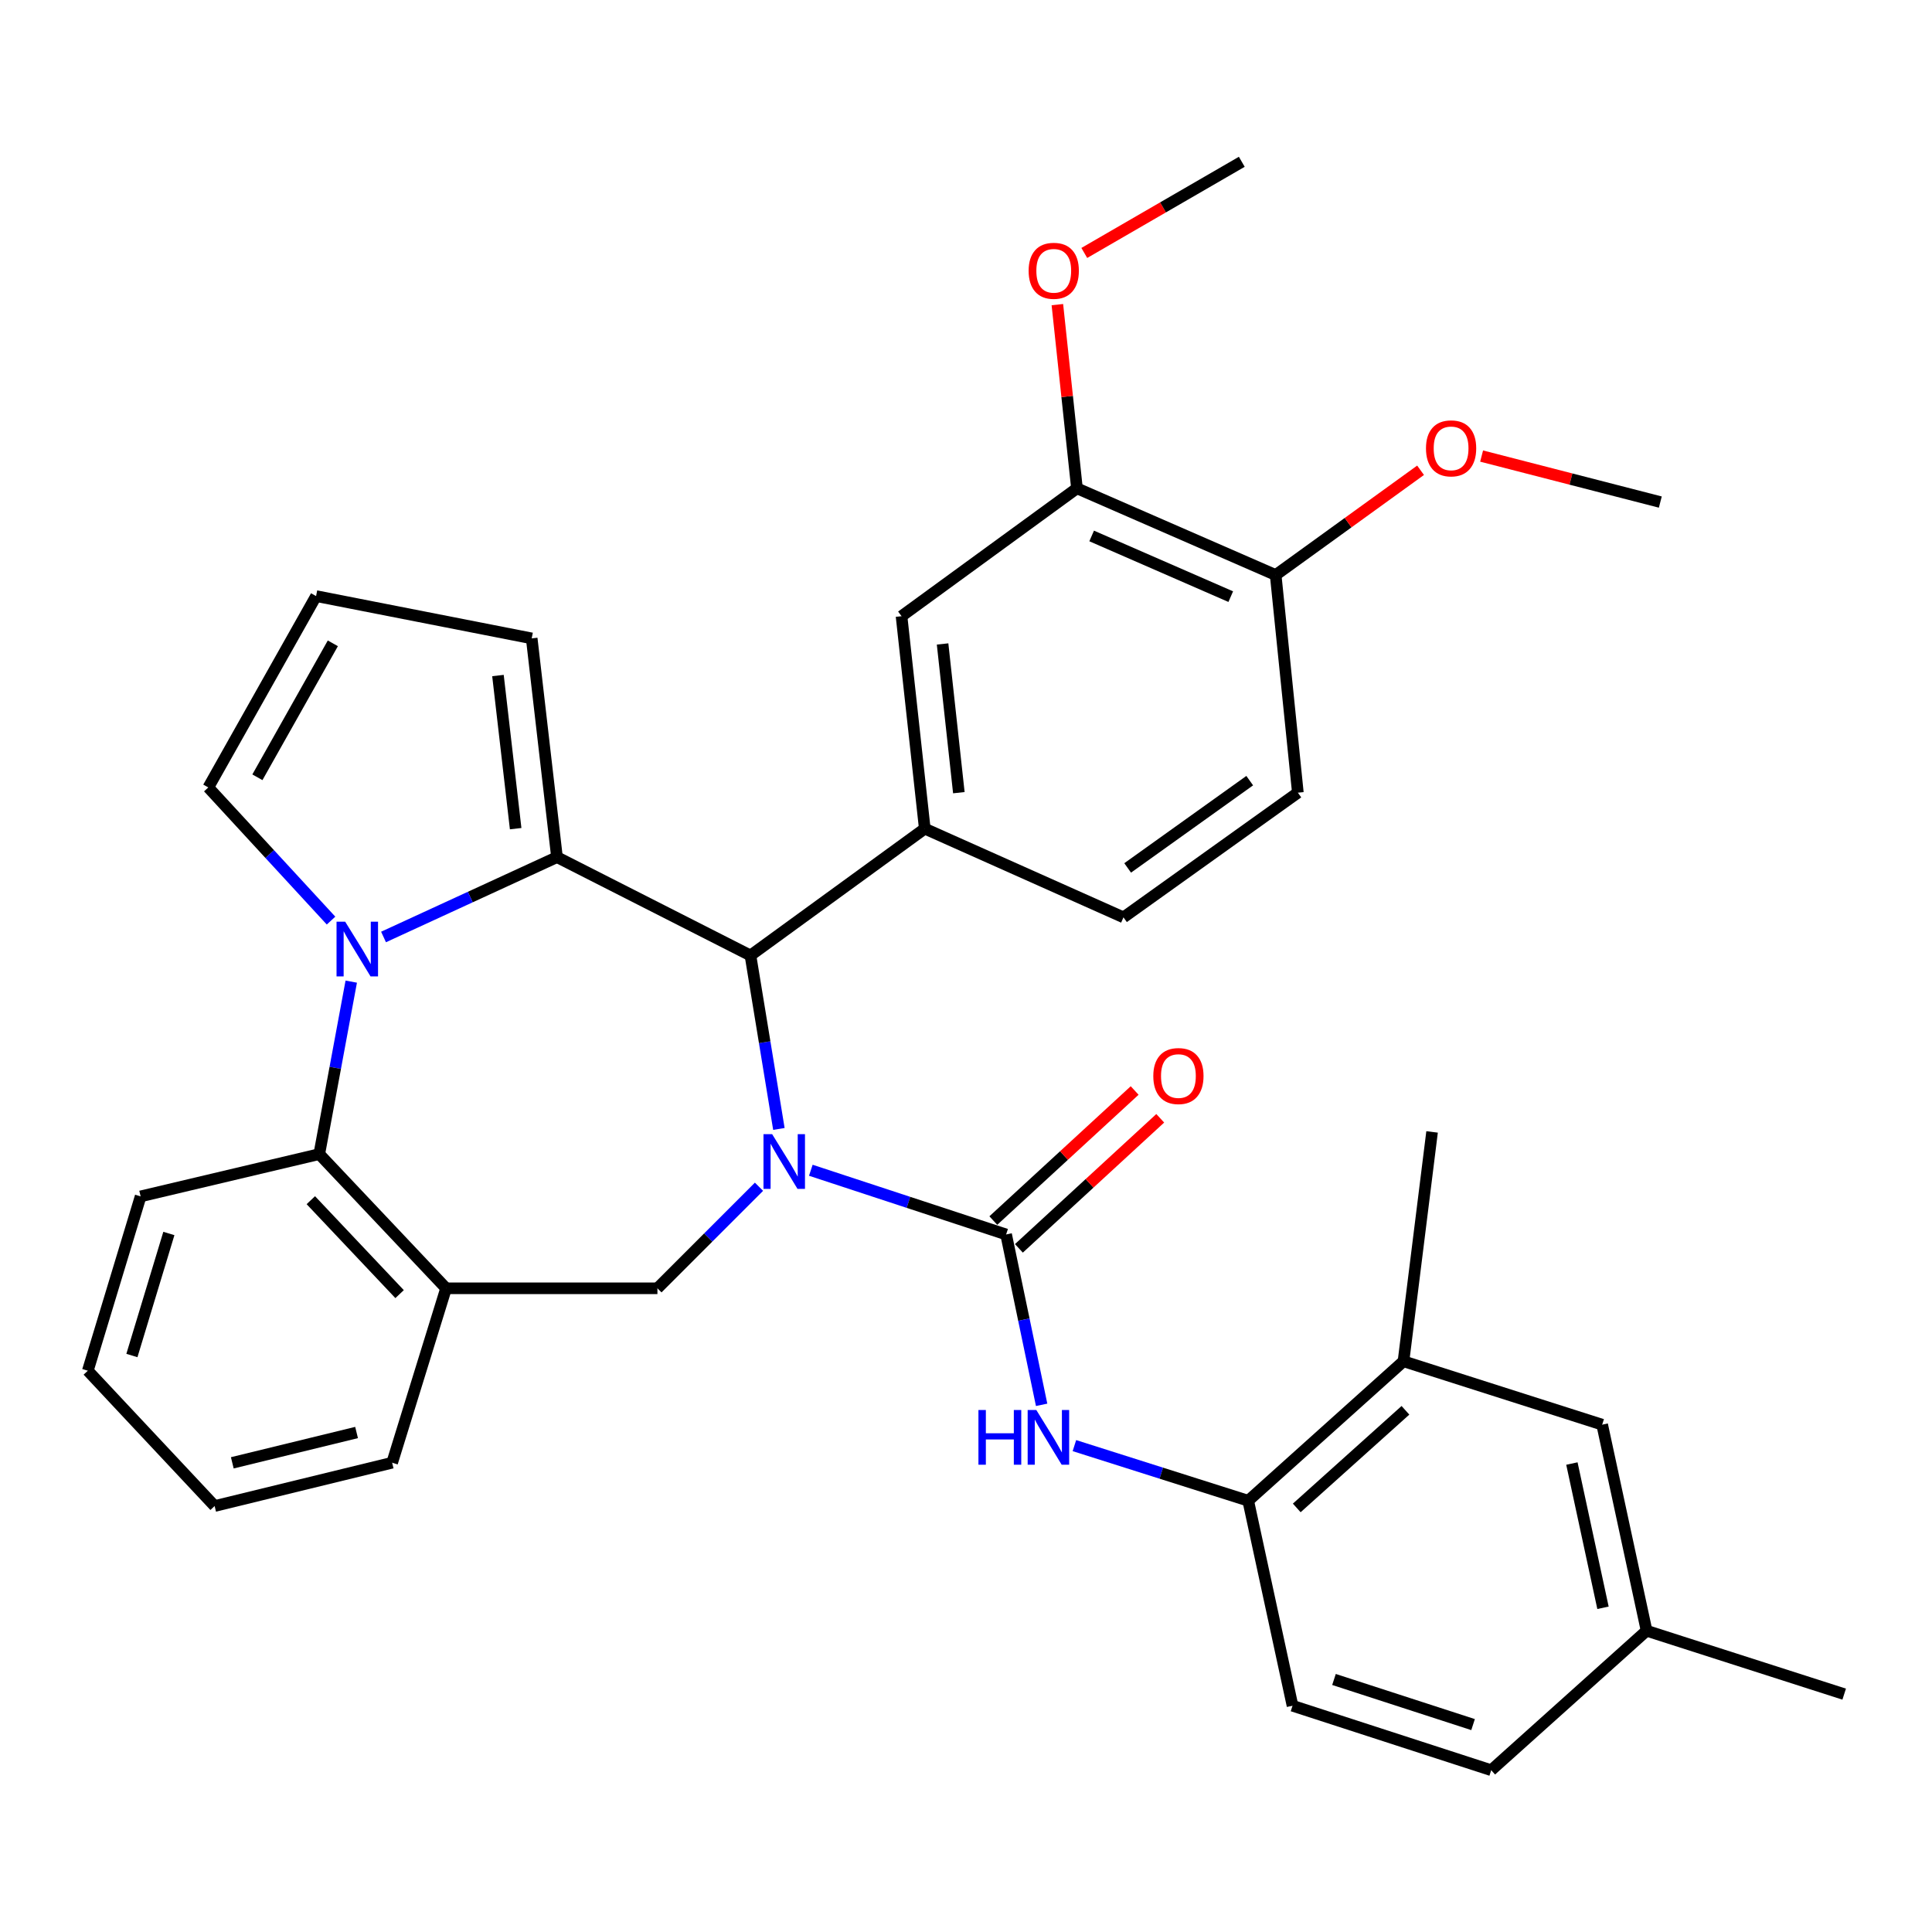 <?xml version='1.0' encoding='iso-8859-1'?>
<svg version='1.1' baseProfile='full'
              xmlns='http://www.w3.org/2000/svg'
                      xmlns:rdkit='http://www.rdkit.org/xml'
                      xmlns:xlink='http://www.w3.org/1999/xlink'
                  xml:space='preserve'
width='1000px' height='1000px' viewBox='0 0 1000 1000'>
<!-- END OF HEADER -->
<rect style='opacity:1.0;fill:#FFFFFF;stroke:none' width='1000' height='1000' x='0' y='0'> </rect>
<path class='bond-2' d='M 419.681,605.723 L 470.222,622.339' style='fill:none;fill-rule:evenodd;stroke:#0000FF;stroke-width:6px;stroke-linecap:butt;stroke-linejoin:miter;stroke-opacity:1' />
<path class='bond-2' d='M 470.222,622.339 L 520.763,638.955' style='fill:none;fill-rule:evenodd;stroke:#000000;stroke-width:6px;stroke-linecap:butt;stroke-linejoin:miter;stroke-opacity:1' />
<path class='bond-3' d='M 403.154,584.337 L 395.795,539.441' style='fill:none;fill-rule:evenodd;stroke:#0000FF;stroke-width:6px;stroke-linecap:butt;stroke-linejoin:miter;stroke-opacity:1' />
<path class='bond-3' d='M 395.795,539.441 L 388.436,494.546' style='fill:none;fill-rule:evenodd;stroke:#000000;stroke-width:6px;stroke-linecap:butt;stroke-linejoin:miter;stroke-opacity:1' />
<path class='bond-4' d='M 392.858,614.257 L 366.57,640.54' style='fill:none;fill-rule:evenodd;stroke:#0000FF;stroke-width:6px;stroke-linecap:butt;stroke-linejoin:miter;stroke-opacity:1' />
<path class='bond-4' d='M 366.57,640.54 L 340.282,666.824' style='fill:none;fill-rule:evenodd;stroke:#000000;stroke-width:6px;stroke-linecap:butt;stroke-linejoin:miter;stroke-opacity:1' />
<path class='bond-0' d='M 288.292,443.653 L 388.436,494.546' style='fill:none;fill-rule:evenodd;stroke:#000000;stroke-width:6px;stroke-linecap:butt;stroke-linejoin:miter;stroke-opacity:1' />
<path class='bond-1' d='M 288.292,443.653 L 243.404,464.316' style='fill:none;fill-rule:evenodd;stroke:#000000;stroke-width:6px;stroke-linecap:butt;stroke-linejoin:miter;stroke-opacity:1' />
<path class='bond-1' d='M 243.404,464.316 L 198.516,484.979' style='fill:none;fill-rule:evenodd;stroke:#0000FF;stroke-width:6px;stroke-linecap:butt;stroke-linejoin:miter;stroke-opacity:1' />
<path class='bond-12' d='M 288.292,443.653 L 275.21,330.427' style='fill:none;fill-rule:evenodd;stroke:#000000;stroke-width:6px;stroke-linecap:butt;stroke-linejoin:miter;stroke-opacity:1' />
<path class='bond-12' d='M 266.901,428.914 L 257.744,349.655' style='fill:none;fill-rule:evenodd;stroke:#000000;stroke-width:6px;stroke-linecap:butt;stroke-linejoin:miter;stroke-opacity:1' />
<path class='bond-11' d='M 171.347,476.495 L 139.584,442.038' style='fill:none;fill-rule:evenodd;stroke:#0000FF;stroke-width:6px;stroke-linecap:butt;stroke-linejoin:miter;stroke-opacity:1' />
<path class='bond-11' d='M 139.584,442.038 L 107.821,407.581' style='fill:none;fill-rule:evenodd;stroke:#000000;stroke-width:6px;stroke-linecap:butt;stroke-linejoin:miter;stroke-opacity:1' />
<path class='bond-34' d='M 181.805,508.09 L 173.53,552.727' style='fill:none;fill-rule:evenodd;stroke:#0000FF;stroke-width:6px;stroke-linecap:butt;stroke-linejoin:miter;stroke-opacity:1' />
<path class='bond-34' d='M 173.53,552.727 L 165.254,597.363' style='fill:none;fill-rule:evenodd;stroke:#000000;stroke-width:6px;stroke-linecap:butt;stroke-linejoin:miter;stroke-opacity:1' />
<path class='bond-8' d='M 520.763,638.955 L 529.955,683.045' style='fill:none;fill-rule:evenodd;stroke:#000000;stroke-width:6px;stroke-linecap:butt;stroke-linejoin:miter;stroke-opacity:1' />
<path class='bond-8' d='M 529.955,683.045 L 539.146,727.136' style='fill:none;fill-rule:evenodd;stroke:#0000FF;stroke-width:6px;stroke-linecap:butt;stroke-linejoin:miter;stroke-opacity:1' />
<path class='bond-15' d='M 527.385,646.15 L 563.961,612.489' style='fill:none;fill-rule:evenodd;stroke:#000000;stroke-width:6px;stroke-linecap:butt;stroke-linejoin:miter;stroke-opacity:1' />
<path class='bond-15' d='M 563.961,612.489 L 600.537,578.827' style='fill:none;fill-rule:evenodd;stroke:#FF0000;stroke-width:6px;stroke-linecap:butt;stroke-linejoin:miter;stroke-opacity:1' />
<path class='bond-15' d='M 514.141,631.76 L 550.717,598.098' style='fill:none;fill-rule:evenodd;stroke:#000000;stroke-width:6px;stroke-linecap:butt;stroke-linejoin:miter;stroke-opacity:1' />
<path class='bond-15' d='M 550.717,598.098 L 587.293,564.437' style='fill:none;fill-rule:evenodd;stroke:#FF0000;stroke-width:6px;stroke-linecap:butt;stroke-linejoin:miter;stroke-opacity:1' />
<path class='bond-6' d='M 388.436,494.546 L 478.661,428.909' style='fill:none;fill-rule:evenodd;stroke:#000000;stroke-width:6px;stroke-linecap:butt;stroke-linejoin:miter;stroke-opacity:1' />
<path class='bond-7' d='M 340.282,666.824 L 230.891,666.824' style='fill:none;fill-rule:evenodd;stroke:#000000;stroke-width:6px;stroke-linecap:butt;stroke-linejoin:miter;stroke-opacity:1' />
<path class='bond-5' d='M 165.254,597.363 L 230.891,666.824' style='fill:none;fill-rule:evenodd;stroke:#000000;stroke-width:6px;stroke-linecap:butt;stroke-linejoin:miter;stroke-opacity:1' />
<path class='bond-5' d='M 160.885,621.214 L 206.83,669.837' style='fill:none;fill-rule:evenodd;stroke:#000000;stroke-width:6px;stroke-linecap:butt;stroke-linejoin:miter;stroke-opacity:1' />
<path class='bond-27' d='M 165.254,597.363 L 72.791,619.246' style='fill:none;fill-rule:evenodd;stroke:#000000;stroke-width:6px;stroke-linecap:butt;stroke-linejoin:miter;stroke-opacity:1' />
<path class='bond-10' d='M 478.661,428.909 L 466.633,318.942' style='fill:none;fill-rule:evenodd;stroke:#000000;stroke-width:6px;stroke-linecap:butt;stroke-linejoin:miter;stroke-opacity:1' />
<path class='bond-10' d='M 496.298,410.288 L 487.879,333.311' style='fill:none;fill-rule:evenodd;stroke:#000000;stroke-width:6px;stroke-linecap:butt;stroke-linejoin:miter;stroke-opacity:1' />
<path class='bond-17' d='M 478.661,428.909 L 581.511,474.825' style='fill:none;fill-rule:evenodd;stroke:#000000;stroke-width:6px;stroke-linecap:butt;stroke-linejoin:miter;stroke-opacity:1' />
<path class='bond-26' d='M 230.891,666.824 L 202.978,757.103' style='fill:none;fill-rule:evenodd;stroke:#000000;stroke-width:6px;stroke-linecap:butt;stroke-linejoin:miter;stroke-opacity:1' />
<path class='bond-9' d='M 556.109,748.245 L 601.09,762.512' style='fill:none;fill-rule:evenodd;stroke:#0000FF;stroke-width:6px;stroke-linecap:butt;stroke-linejoin:miter;stroke-opacity:1' />
<path class='bond-9' d='M 601.09,762.512 L 646.072,776.78' style='fill:none;fill-rule:evenodd;stroke:#000000;stroke-width:6px;stroke-linecap:butt;stroke-linejoin:miter;stroke-opacity:1' />
<path class='bond-14' d='M 646.072,776.78 L 726.442,704.592' style='fill:none;fill-rule:evenodd;stroke:#000000;stroke-width:6px;stroke-linecap:butt;stroke-linejoin:miter;stroke-opacity:1' />
<path class='bond-14' d='M 671.196,780.502 L 727.455,729.97' style='fill:none;fill-rule:evenodd;stroke:#000000;stroke-width:6px;stroke-linecap:butt;stroke-linejoin:miter;stroke-opacity:1' />
<path class='bond-20' d='M 646.072,776.78 L 669.008,882.889' style='fill:none;fill-rule:evenodd;stroke:#000000;stroke-width:6px;stroke-linecap:butt;stroke-linejoin:miter;stroke-opacity:1' />
<path class='bond-13' d='M 466.633,318.942 L 557.433,252.752' style='fill:none;fill-rule:evenodd;stroke:#000000;stroke-width:6px;stroke-linecap:butt;stroke-linejoin:miter;stroke-opacity:1' />
<path class='bond-35' d='M 107.821,407.581 L 163.603,308.534' style='fill:none;fill-rule:evenodd;stroke:#000000;stroke-width:6px;stroke-linecap:butt;stroke-linejoin:miter;stroke-opacity:1' />
<path class='bond-35' d='M 133.229,402.321 L 172.276,332.988' style='fill:none;fill-rule:evenodd;stroke:#000000;stroke-width:6px;stroke-linecap:butt;stroke-linejoin:miter;stroke-opacity:1' />
<path class='bond-16' d='M 275.21,330.427 L 163.603,308.534' style='fill:none;fill-rule:evenodd;stroke:#000000;stroke-width:6px;stroke-linecap:butt;stroke-linejoin:miter;stroke-opacity:1' />
<path class='bond-24' d='M 557.433,252.752 L 552.363,205.212' style='fill:none;fill-rule:evenodd;stroke:#000000;stroke-width:6px;stroke-linecap:butt;stroke-linejoin:miter;stroke-opacity:1' />
<path class='bond-24' d='M 552.363,205.212 L 547.293,157.672' style='fill:none;fill-rule:evenodd;stroke:#FF0000;stroke-width:6px;stroke-linecap:butt;stroke-linejoin:miter;stroke-opacity:1' />
<path class='bond-37' d='M 557.433,252.752 L 660.283,297.625' style='fill:none;fill-rule:evenodd;stroke:#000000;stroke-width:6px;stroke-linecap:butt;stroke-linejoin:miter;stroke-opacity:1' />
<path class='bond-37' d='M 565.04,277.408 L 637.035,308.819' style='fill:none;fill-rule:evenodd;stroke:#000000;stroke-width:6px;stroke-linecap:butt;stroke-linejoin:miter;stroke-opacity:1' />
<path class='bond-19' d='M 726.442,704.592 L 829.281,737.405' style='fill:none;fill-rule:evenodd;stroke:#000000;stroke-width:6px;stroke-linecap:butt;stroke-linejoin:miter;stroke-opacity:1' />
<path class='bond-28' d='M 726.442,704.592 L 741.24,585.879' style='fill:none;fill-rule:evenodd;stroke:#000000;stroke-width:6px;stroke-linecap:butt;stroke-linejoin:miter;stroke-opacity:1' />
<path class='bond-21' d='M 581.511,474.825 L 671.768,410.286' style='fill:none;fill-rule:evenodd;stroke:#000000;stroke-width:6px;stroke-linecap:butt;stroke-linejoin:miter;stroke-opacity:1' />
<path class='bond-21' d='M 583.674,449.236 L 646.854,404.058' style='fill:none;fill-rule:evenodd;stroke:#000000;stroke-width:6px;stroke-linecap:butt;stroke-linejoin:miter;stroke-opacity:1' />
<path class='bond-18' d='M 660.283,297.625 L 671.768,410.286' style='fill:none;fill-rule:evenodd;stroke:#000000;stroke-width:6px;stroke-linecap:butt;stroke-linejoin:miter;stroke-opacity:1' />
<path class='bond-25' d='M 660.283,297.625 L 697.783,270.518' style='fill:none;fill-rule:evenodd;stroke:#000000;stroke-width:6px;stroke-linecap:butt;stroke-linejoin:miter;stroke-opacity:1' />
<path class='bond-25' d='M 697.783,270.518 L 735.283,243.41' style='fill:none;fill-rule:evenodd;stroke:#FF0000;stroke-width:6px;stroke-linecap:butt;stroke-linejoin:miter;stroke-opacity:1' />
<path class='bond-38' d='M 829.281,737.405 L 852.271,844.068' style='fill:none;fill-rule:evenodd;stroke:#000000;stroke-width:6px;stroke-linecap:butt;stroke-linejoin:miter;stroke-opacity:1' />
<path class='bond-38' d='M 813.611,757.525 L 829.704,832.189' style='fill:none;fill-rule:evenodd;stroke:#000000;stroke-width:6px;stroke-linecap:butt;stroke-linejoin:miter;stroke-opacity:1' />
<path class='bond-23' d='M 669.008,882.889 L 771.847,916.257' style='fill:none;fill-rule:evenodd;stroke:#000000;stroke-width:6px;stroke-linecap:butt;stroke-linejoin:miter;stroke-opacity:1' />
<path class='bond-23' d='M 690.47,869.292 L 762.457,892.649' style='fill:none;fill-rule:evenodd;stroke:#000000;stroke-width:6px;stroke-linecap:butt;stroke-linejoin:miter;stroke-opacity:1' />
<path class='bond-22' d='M 852.271,844.068 L 771.847,916.257' style='fill:none;fill-rule:evenodd;stroke:#000000;stroke-width:6px;stroke-linecap:butt;stroke-linejoin:miter;stroke-opacity:1' />
<path class='bond-29' d='M 852.271,844.068 L 954.545,876.881' style='fill:none;fill-rule:evenodd;stroke:#000000;stroke-width:6px;stroke-linecap:butt;stroke-linejoin:miter;stroke-opacity:1' />
<path class='bond-30' d='M 561.228,130.928 L 601.987,107.336' style='fill:none;fill-rule:evenodd;stroke:#FF0000;stroke-width:6px;stroke-linecap:butt;stroke-linejoin:miter;stroke-opacity:1' />
<path class='bond-30' d='M 601.987,107.336 L 642.747,83.743' style='fill:none;fill-rule:evenodd;stroke:#000000;stroke-width:6px;stroke-linecap:butt;stroke-linejoin:miter;stroke-opacity:1' />
<path class='bond-31' d='M 766.879,236.055 L 813.128,247.962' style='fill:none;fill-rule:evenodd;stroke:#FF0000;stroke-width:6px;stroke-linecap:butt;stroke-linejoin:miter;stroke-opacity:1' />
<path class='bond-31' d='M 813.128,247.962 L 859.377,259.868' style='fill:none;fill-rule:evenodd;stroke:#000000;stroke-width:6px;stroke-linecap:butt;stroke-linejoin:miter;stroke-opacity:1' />
<path class='bond-32' d='M 202.978,757.103 L 111.091,779.518' style='fill:none;fill-rule:evenodd;stroke:#000000;stroke-width:6px;stroke-linecap:butt;stroke-linejoin:miter;stroke-opacity:1' />
<path class='bond-32' d='M 184.56,741.465 L 120.239,757.156' style='fill:none;fill-rule:evenodd;stroke:#000000;stroke-width:6px;stroke-linecap:butt;stroke-linejoin:miter;stroke-opacity:1' />
<path class='bond-36' d='M 72.791,619.246 L 45.455,709.481' style='fill:none;fill-rule:evenodd;stroke:#000000;stroke-width:6px;stroke-linecap:butt;stroke-linejoin:miter;stroke-opacity:1' />
<path class='bond-36' d='M 87.408,638.451 L 68.272,701.616' style='fill:none;fill-rule:evenodd;stroke:#000000;stroke-width:6px;stroke-linecap:butt;stroke-linejoin:miter;stroke-opacity:1' />
<path class='bond-33' d='M 111.091,779.518 L 45.455,709.481' style='fill:none;fill-rule:evenodd;stroke:#000000;stroke-width:6px;stroke-linecap:butt;stroke-linejoin:miter;stroke-opacity:1' />
<path  class='atom-0' d='M 399.658 587.038
L 408.938 602.038
Q 409.858 603.518, 411.338 606.198
Q 412.818 608.878, 412.898 609.038
L 412.898 587.038
L 416.658 587.038
L 416.658 615.358
L 412.778 615.358
L 402.818 598.958
Q 401.658 597.038, 400.418 594.838
Q 399.218 592.638, 398.858 591.958
L 398.858 615.358
L 395.178 615.358
L 395.178 587.038
L 399.658 587.038
' fill='#0000FF'/>
<path  class='atom-2' d='M 178.671 477.072
L 187.951 492.072
Q 188.871 493.552, 190.351 496.232
Q 191.831 498.912, 191.911 499.072
L 191.911 477.072
L 195.671 477.072
L 195.671 505.392
L 191.791 505.392
L 181.831 488.992
Q 180.671 487.072, 179.431 484.872
Q 178.231 482.672, 177.871 481.992
L 177.871 505.392
L 174.191 505.392
L 174.191 477.072
L 178.671 477.072
' fill='#0000FF'/>
<path  class='atom-9' d='M 506.437 729.818
L 510.277 729.818
L 510.277 741.858
L 524.757 741.858
L 524.757 729.818
L 528.597 729.818
L 528.597 758.138
L 524.757 758.138
L 524.757 745.058
L 510.277 745.058
L 510.277 758.138
L 506.437 758.138
L 506.437 729.818
' fill='#0000FF'/>
<path  class='atom-9' d='M 536.397 729.818
L 545.677 744.818
Q 546.597 746.298, 548.077 748.978
Q 549.557 751.658, 549.637 751.818
L 549.637 729.818
L 553.397 729.818
L 553.397 758.138
L 549.517 758.138
L 539.557 741.738
Q 538.397 739.818, 537.157 737.618
Q 535.957 735.418, 535.597 734.738
L 535.597 758.138
L 531.917 758.138
L 531.917 729.818
L 536.397 729.818
' fill='#0000FF'/>
<path  class='atom-16' d='M 596.945 556.959
Q 596.945 550.159, 600.305 546.359
Q 603.665 542.559, 609.945 542.559
Q 616.225 542.559, 619.585 546.359
Q 622.945 550.159, 622.945 556.959
Q 622.945 563.839, 619.545 567.759
Q 616.145 571.639, 609.945 571.639
Q 603.705 571.639, 600.305 567.759
Q 596.945 563.879, 596.945 556.959
M 609.945 568.439
Q 614.265 568.439, 616.585 565.559
Q 618.945 562.639, 618.945 556.959
Q 618.945 551.399, 616.585 548.599
Q 614.265 545.759, 609.945 545.759
Q 605.625 545.759, 603.265 548.559
Q 600.945 551.359, 600.945 556.959
Q 600.945 562.679, 603.265 565.559
Q 605.625 568.439, 609.945 568.439
' fill='#FF0000'/>
<path  class='atom-25' d='M 532.417 140.16
Q 532.417 133.36, 535.777 129.56
Q 539.137 125.76, 545.417 125.76
Q 551.697 125.76, 555.057 129.56
Q 558.417 133.36, 558.417 140.16
Q 558.417 147.04, 555.017 150.96
Q 551.617 154.84, 545.417 154.84
Q 539.177 154.84, 535.777 150.96
Q 532.417 147.08, 532.417 140.16
M 545.417 151.64
Q 549.737 151.64, 552.057 148.76
Q 554.417 145.84, 554.417 140.16
Q 554.417 134.6, 552.057 131.8
Q 549.737 128.96, 545.417 128.96
Q 541.097 128.96, 538.737 131.76
Q 536.417 134.56, 536.417 140.16
Q 536.417 145.88, 538.737 148.76
Q 541.097 151.64, 545.417 151.64
' fill='#FF0000'/>
<path  class='atom-26' d='M 738.084 232.068
Q 738.084 225.268, 741.444 221.468
Q 744.804 217.668, 751.084 217.668
Q 757.364 217.668, 760.724 221.468
Q 764.084 225.268, 764.084 232.068
Q 764.084 238.948, 760.684 242.868
Q 757.284 246.748, 751.084 246.748
Q 744.844 246.748, 741.444 242.868
Q 738.084 238.988, 738.084 232.068
M 751.084 243.548
Q 755.404 243.548, 757.724 240.668
Q 760.084 237.748, 760.084 232.068
Q 760.084 226.508, 757.724 223.708
Q 755.404 220.868, 751.084 220.868
Q 746.764 220.868, 744.404 223.668
Q 742.084 226.468, 742.084 232.068
Q 742.084 237.788, 744.404 240.668
Q 746.764 243.548, 751.084 243.548
' fill='#FF0000'/>
</svg>
